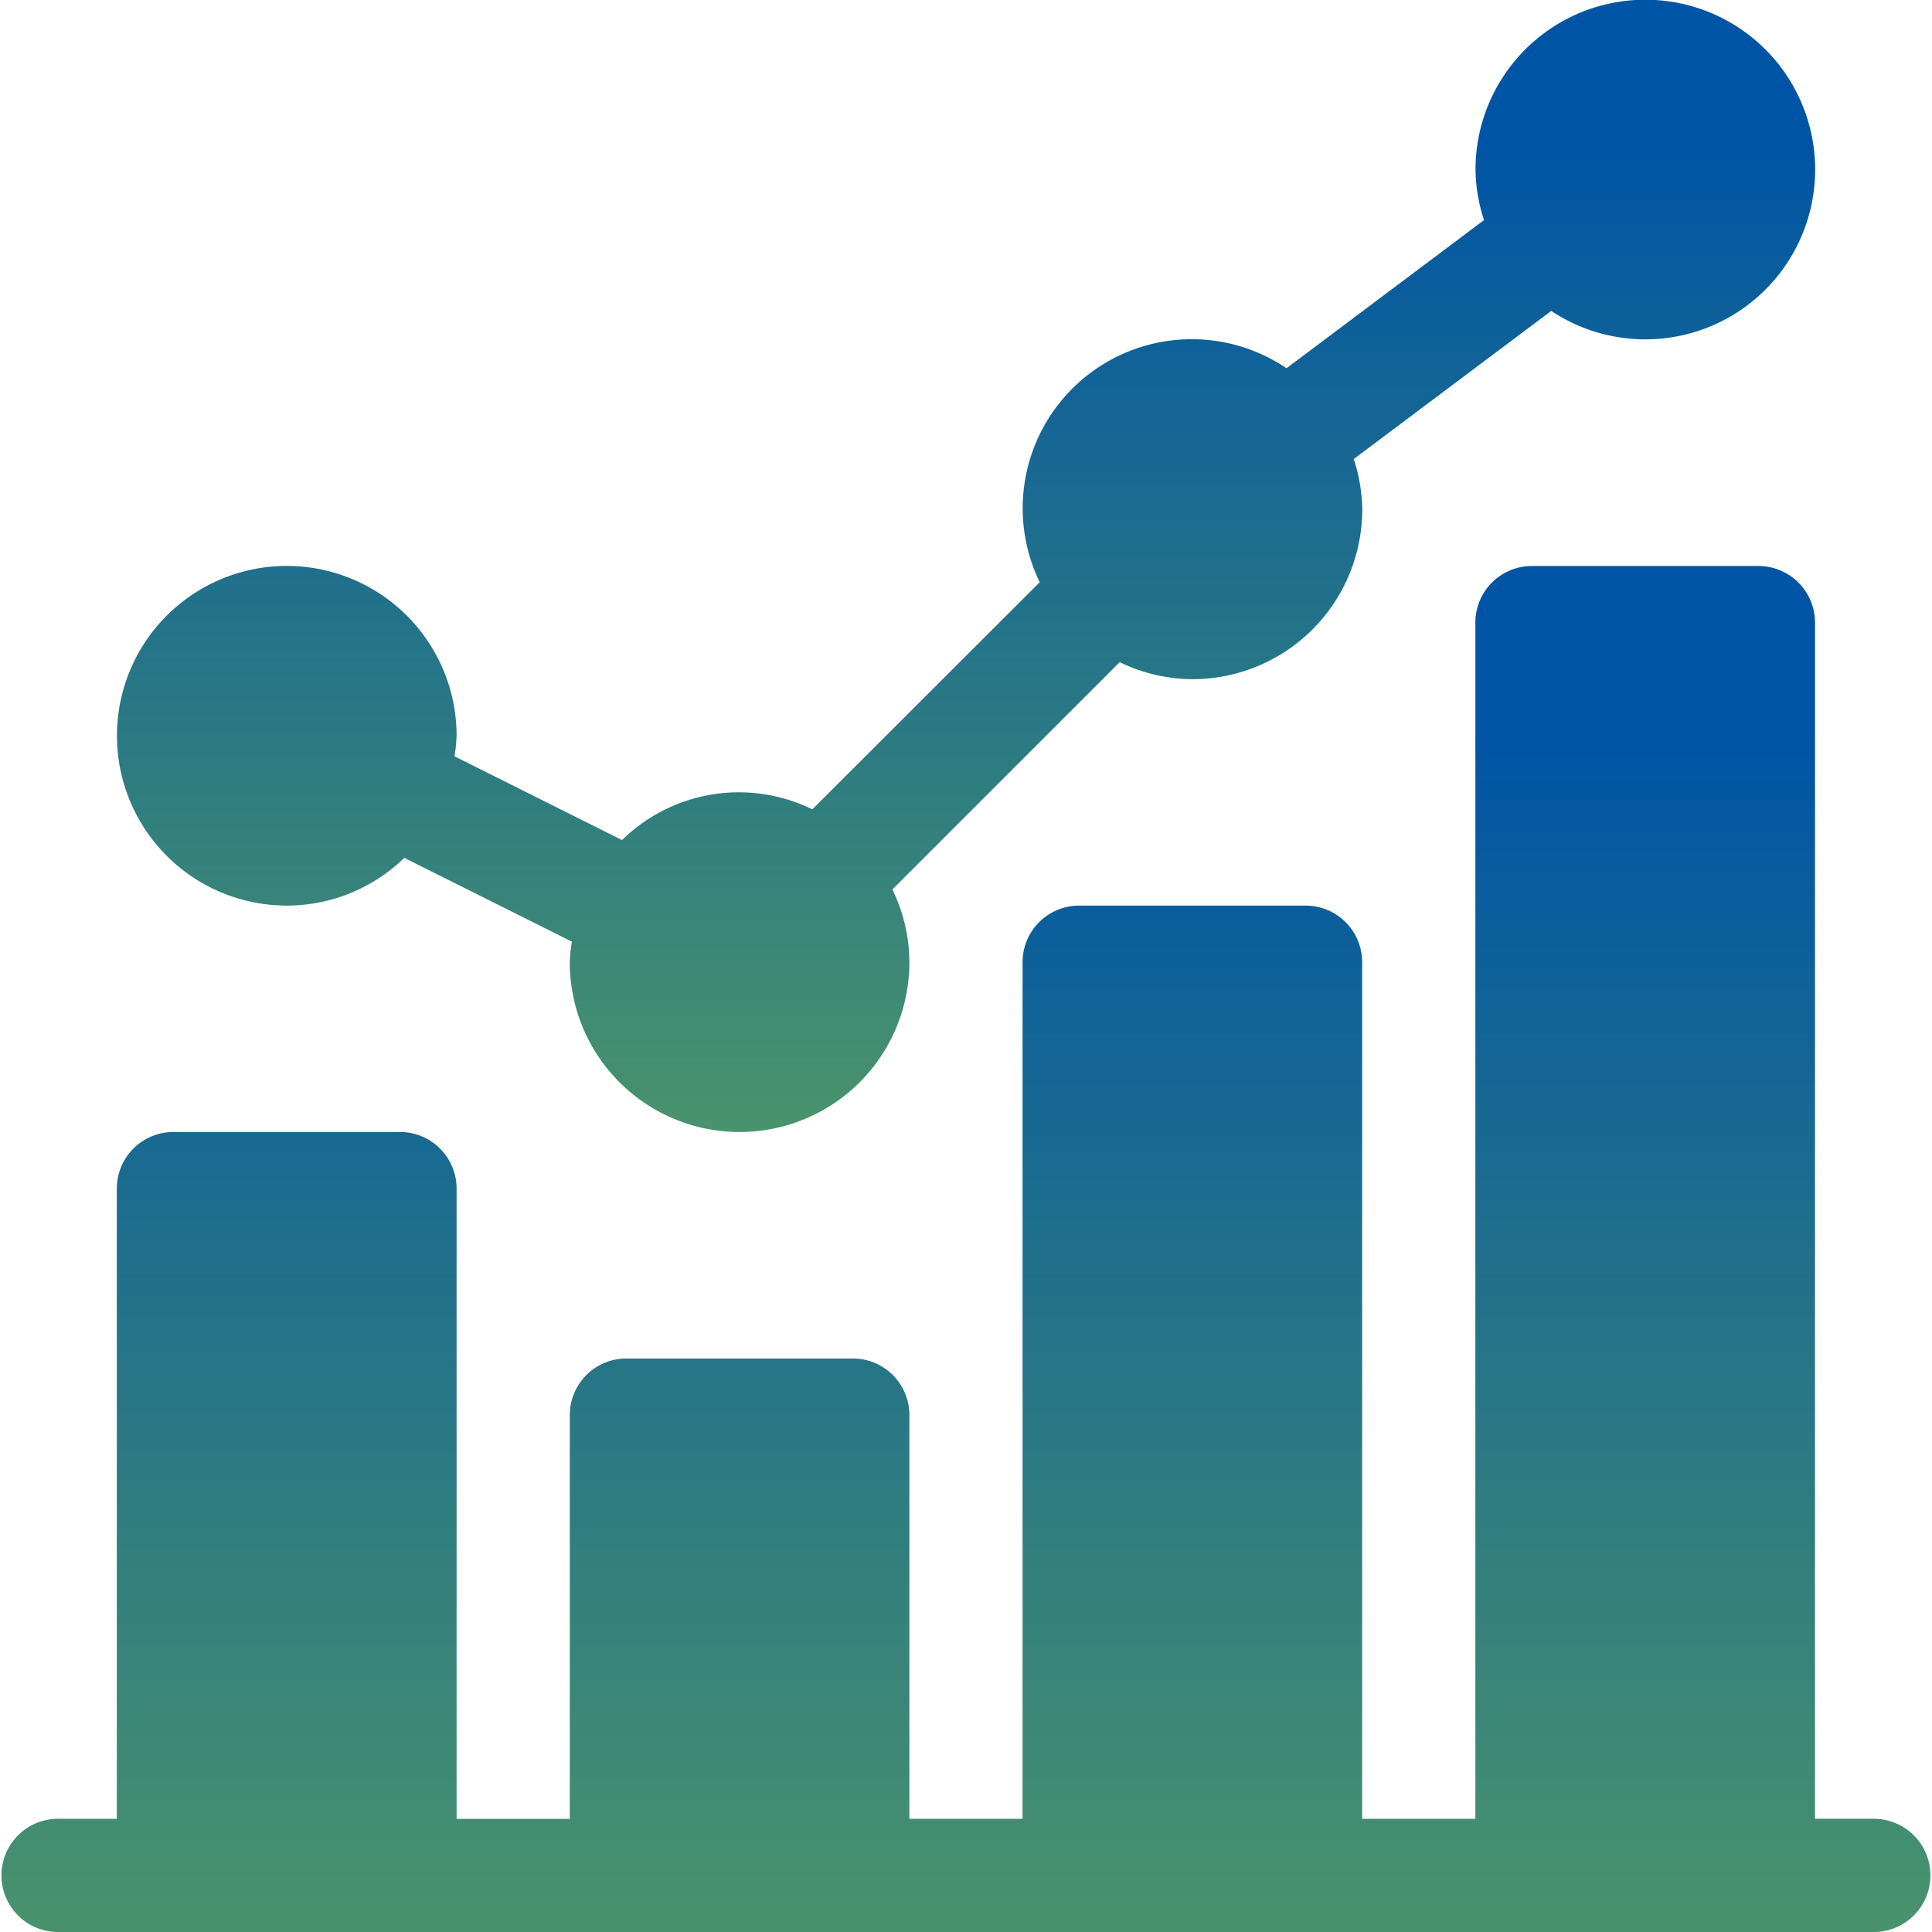 <svg id="statistics" xmlns="http://www.w3.org/2000/svg" xmlns:xlink="http://www.w3.org/1999/xlink" width="53.471" height="53.471" viewBox="0 0 53.471 53.471">
  <defs>
    <linearGradient id="linear-gradient" x1="0.5" y1="0.119" x2="0.5" y2="1.669" gradientUnits="objectBoundingBox">
      <stop offset="0" stop-color="#0054a5"/>
      <stop offset="1" stop-color="#80c242"/>
    </linearGradient>
  </defs>
  <path id="Path_96469" data-name="Path 96469" d="M35.7,25.064a4.676,4.676,0,0,0,3.253-1.321l4.637,2.318a4.6,4.6,0,0,0-.058.569,4.7,4.7,0,1,0,9.4,0,4.642,4.642,0,0,0-.471-2.013l6.291-6.291a4.642,4.642,0,0,0,2.013.471,4.7,4.7,0,0,0,4.7-4.7,4.629,4.629,0,0,0-.235-1.392l5.466-4.1A4.7,4.7,0,1,0,68.6,4.7a4.629,4.629,0,0,0,.235,1.392l-5.466,4.1a4.679,4.679,0,0,0-6.83,5.922L50.245,22.4a4.618,4.618,0,0,0-5.266.85l-4.637-2.318a4.6,4.6,0,0,0,.058-.569,4.7,4.7,0,1,0-4.7,4.7Zm0,0" transform="translate(-27.763)" fill="url(#linear-gradient)"/>
  <path id="Path_96470" data-name="Path 96470" d="M51.9,184.672H50.233V151.567A1.566,1.566,0,0,0,48.667,150H42.4a1.566,1.566,0,0,0-1.567,1.567v33.106H37.7V160.966a1.566,1.566,0,0,0-1.567-1.567H29.868a1.566,1.566,0,0,0-1.567,1.567v23.707H25.169V173.5a1.566,1.566,0,0,0-1.567-1.567H17.336A1.566,1.566,0,0,0,15.77,173.5v11.175H12.637V167.232a1.566,1.566,0,0,0-1.567-1.567H4.8a1.566,1.566,0,0,0-1.567,1.567v17.441H1.567a1.567,1.567,0,0,0,0,3.133H51.9a1.567,1.567,0,0,0,0-3.133Zm0,0" transform="translate(0 -134.335)" fill="url(#linear-gradient)"/>
</svg>
